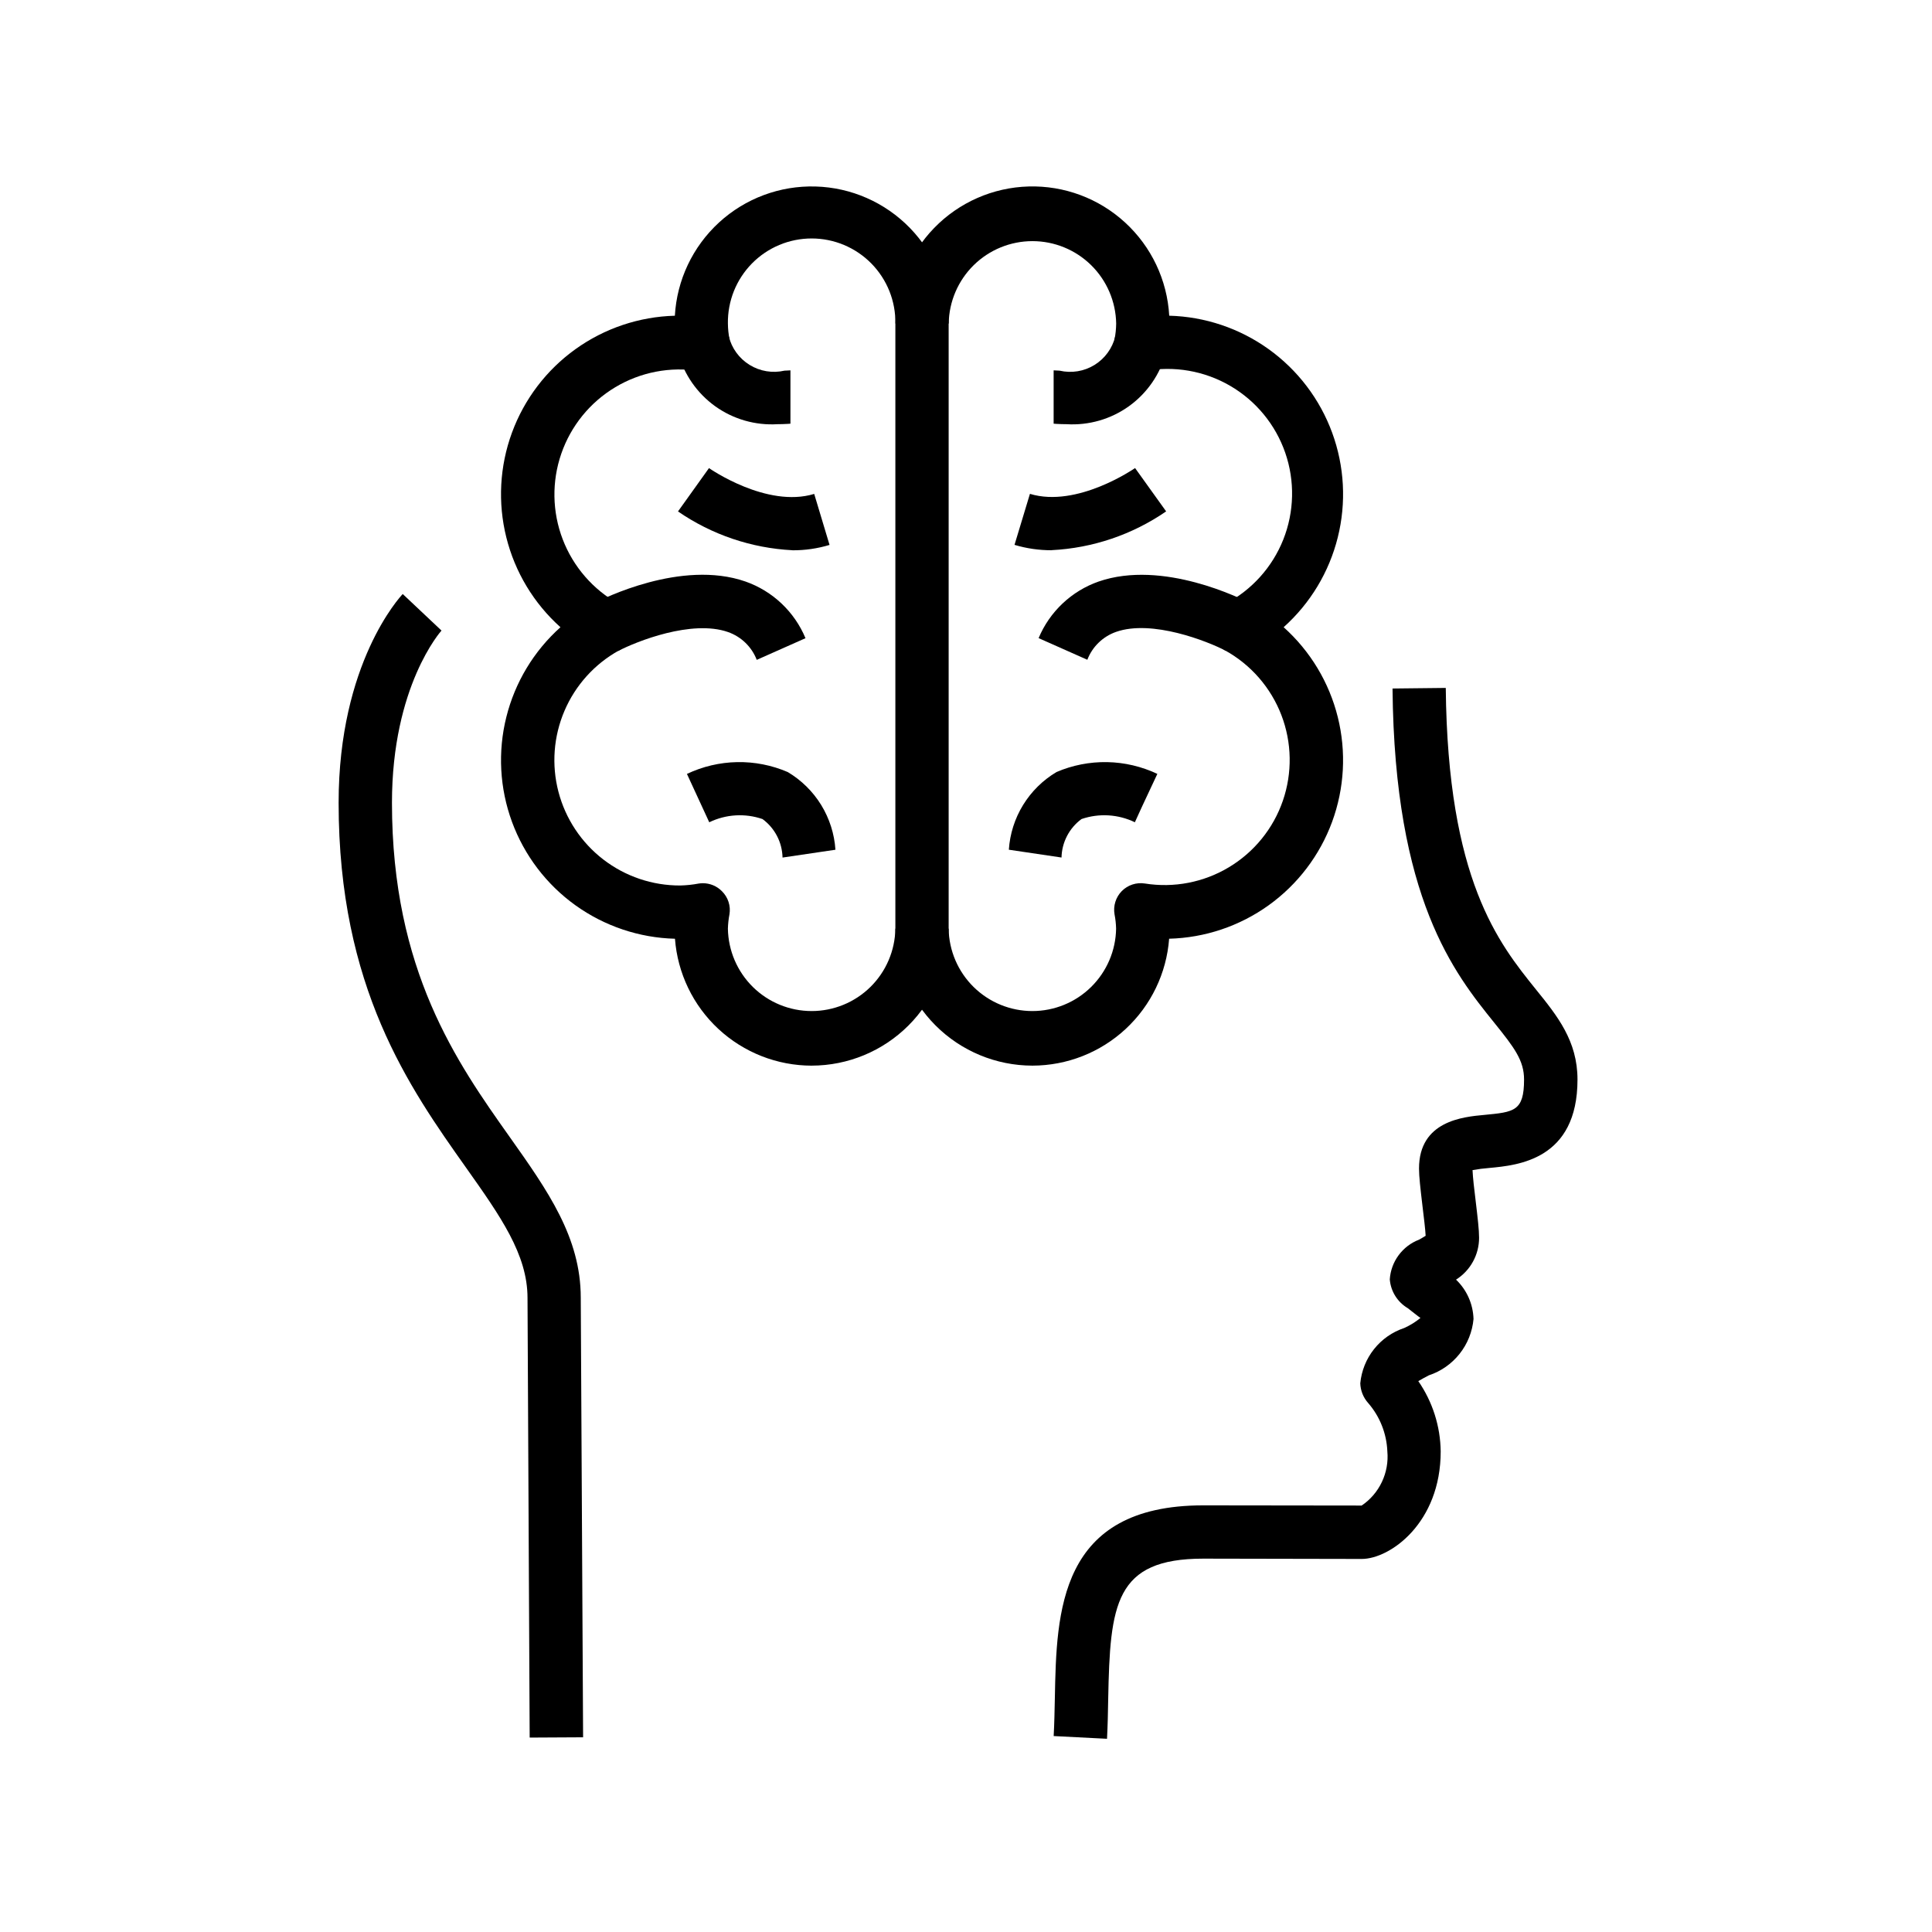 <svg xmlns="http://www.w3.org/2000/svg" width="100" height="100" viewBox="0 0 100 100"><path d="M57.295 89.999L54.538 89.858C54.574 89.205 54.584 88.543 54.599 87.885C54.685 83.445 54.79 77.917 62.281 77.917L70.479 77.927C70.931 77.622 71.293 77.2 71.526 76.707C71.76 76.214 71.858 75.667 71.809 75.124C71.772 74.201 71.422 73.319 70.817 72.621C70.564 72.339 70.419 71.977 70.408 71.599C70.469 70.953 70.716 70.338 71.12 69.83C71.524 69.321 72.067 68.942 72.683 68.737C72.985 68.601 73.267 68.426 73.523 68.217C73.447 68.171 73.043 67.848 72.866 67.711C72.603 67.555 72.381 67.338 72.219 67.079C72.057 66.819 71.959 66.524 71.935 66.219C71.965 65.768 72.123 65.335 72.391 64.972C72.659 64.608 73.025 64.328 73.447 64.166C73.554 64.105 73.699 64.025 73.791 63.964C73.776 63.64 73.695 62.983 73.63 62.447C73.518 61.501 73.448 60.895 73.448 60.484C73.448 58.017 75.729 57.808 76.832 57.707C78.369 57.56 78.885 57.516 78.885 55.877C78.885 54.891 78.385 54.229 77.348 52.943C75.29 50.39 72.179 46.535 72.077 35.637L74.833 35.607C74.93 45.55 77.57 48.816 79.496 51.209C80.604 52.579 81.651 53.874 81.651 55.876C81.651 60.026 78.571 60.316 77.088 60.453C76.797 60.475 76.506 60.513 76.218 60.565C76.234 60.95 76.309 61.587 76.375 62.117C76.487 63.058 76.557 63.659 76.557 64.064C76.558 64.497 76.449 64.923 76.24 65.303C76.032 65.682 75.73 66.003 75.364 66.234C75.922 66.767 76.247 67.5 76.269 68.272C76.209 68.93 75.959 69.556 75.548 70.074C75.137 70.592 74.585 70.979 73.957 71.187C73.8 71.268 73.583 71.385 73.411 71.486C74.151 72.557 74.554 73.825 74.57 75.127C74.57 78.828 71.95 80.691 70.483 80.691L62.285 80.675C57.703 80.675 57.455 83.03 57.36 87.942C57.35 88.625 57.334 89.318 57.299 90"></path><path d="M27.416 89.937L27.304 67.179C27.304 64.928 25.898 62.946 24.123 60.438C21.184 56.289 17.527 51.117 17.527 41.554C17.527 34.317 20.713 30.887 20.845 30.746L22.852 32.638C22.826 32.668 20.288 35.5 20.288 41.554C20.288 50.242 23.662 55.011 26.378 58.844C28.355 61.636 30.06 64.048 30.06 67.169L30.181 89.922L27.416 89.937Z"></path><path d="M36.377 45.715C36.561 45.715 36.744 45.751 36.914 45.822C37.085 45.894 37.239 45.998 37.368 46.13C37.524 46.284 37.64 46.472 37.708 46.68C37.776 46.887 37.793 47.108 37.757 47.324C37.71 47.569 37.683 47.818 37.676 48.067C37.695 49.205 38.16 50.289 38.97 51.087C39.781 51.885 40.873 52.332 42.01 52.332C43.148 52.332 44.24 51.885 45.051 51.087C45.861 50.289 46.326 49.205 46.344 48.067V16.747C46.354 16.172 46.248 15.601 46.035 15.067C45.821 14.533 45.503 14.047 45.1 13.637C44.697 13.227 44.216 12.902 43.685 12.679C43.155 12.457 42.586 12.343 42.01 12.343C41.435 12.343 40.866 12.457 40.336 12.679C39.805 12.902 39.324 13.227 38.921 13.637C38.518 14.047 38.2 14.533 37.986 15.067C37.773 15.601 37.667 16.172 37.676 16.747C37.679 17.026 37.708 17.303 37.763 17.577C37.805 17.794 37.794 18.018 37.731 18.23C37.669 18.442 37.556 18.636 37.403 18.795C37.25 18.955 37.061 19.076 36.852 19.147C36.643 19.218 36.419 19.238 36.201 19.205C34.696 18.963 33.155 19.259 31.847 20.042C30.54 20.824 29.55 22.043 29.052 23.483C28.554 24.923 28.58 26.493 29.126 27.916C29.671 29.338 30.701 30.523 32.033 31.262C32.247 31.382 32.425 31.557 32.548 31.769C32.672 31.98 32.737 32.221 32.737 32.466C32.737 32.711 32.672 32.952 32.548 33.163C32.425 33.375 32.247 33.55 32.033 33.67C30.774 34.369 29.784 35.467 29.218 36.791C28.651 38.115 28.541 39.59 28.905 40.983C29.269 42.376 30.086 43.609 31.227 44.487C32.368 45.365 33.769 45.839 35.209 45.833C35.53 45.825 35.85 45.792 36.165 45.732C36.235 45.722 36.306 45.716 36.377 45.715ZM42.011 55.158C40.221 55.156 38.498 54.478 37.186 53.26C35.874 52.042 35.071 50.374 34.936 48.589C33.086 48.541 31.292 47.938 29.788 46.86C28.284 45.781 27.139 44.276 26.5 42.538C25.862 40.801 25.759 38.913 26.207 37.117C26.654 35.321 27.63 33.7 29.009 32.465C27.63 31.231 26.654 29.611 26.207 27.815C25.759 26.02 25.861 24.131 26.499 22.394C27.137 20.657 28.282 19.152 29.785 18.073C31.289 16.994 33.081 16.391 34.931 16.342C35.035 14.498 35.854 12.768 37.214 11.518C38.574 10.269 40.368 9.6 42.214 9.653C44.059 9.705 45.812 10.476 47.098 11.801C48.385 13.126 49.104 14.9 49.102 16.747V48.067C49.1 49.947 48.352 51.749 47.023 53.078C45.694 54.407 43.892 55.155 42.012 55.157"></path><path d="M40.246 21.956C39.096 22.026 37.957 21.699 37.02 21.029C36.084 20.358 35.407 19.385 35.102 18.274L37.722 17.41C37.873 18.025 38.26 18.556 38.8 18.888C39.339 19.22 39.987 19.327 40.604 19.185C40.731 19.185 40.837 19.169 40.913 19.169V21.93L40.772 21.94C40.589 21.951 40.412 21.956 40.24 21.956"></path><path d="M39.169 34.154C39.04 33.82 38.84 33.518 38.582 33.269C38.325 33.021 38.016 32.831 37.678 32.713C35.806 32.06 32.944 33.199 31.998 33.694L30.718 31.238C31.173 31.001 35.264 28.943 38.587 30.1C39.281 30.344 39.916 30.731 40.451 31.237C40.986 31.742 41.409 32.354 41.692 33.033L39.169 34.154Z"></path><path d="M40.504 44.387C40.495 43.997 40.398 43.615 40.218 43.27C40.038 42.924 39.781 42.624 39.467 42.394C38.562 42.083 37.572 42.144 36.711 42.561L35.556 40.058C36.369 39.672 37.255 39.464 38.155 39.447C39.055 39.43 39.948 39.606 40.775 39.962C41.481 40.382 42.075 40.967 42.505 41.667C42.934 42.368 43.188 43.162 43.242 43.982L40.504 44.387Z"></path><path d="M41.015 28.48C38.893 28.372 36.843 27.677 35.093 26.472L36.697 24.229C36.727 24.249 39.685 26.313 42.143 25.565L42.937 28.205C42.314 28.393 41.666 28.487 41.015 28.483"></path><path d="M53.435 55.157C51.555 55.155 49.753 54.407 48.424 53.078C47.095 51.749 46.347 49.947 46.345 48.067H49.101C49.12 49.205 49.584 50.289 50.395 51.087C51.206 51.885 52.298 52.332 53.435 52.332C54.573 52.332 55.665 51.885 56.475 51.087C57.286 50.289 57.751 49.205 57.769 48.067C57.763 47.818 57.736 47.569 57.688 47.324C57.651 47.108 57.665 46.887 57.731 46.678C57.796 46.469 57.91 46.279 58.063 46.123C58.217 45.967 58.406 45.85 58.613 45.782C58.821 45.714 59.042 45.696 59.258 45.73C60.763 45.97 62.304 45.672 63.61 44.888C64.916 44.104 65.905 42.885 66.401 41.445C66.897 40.005 66.87 38.435 66.324 37.013C65.778 35.591 64.748 34.407 63.416 33.669C63.202 33.549 63.024 33.374 62.901 33.162C62.777 32.951 62.712 32.71 62.712 32.465C62.712 32.22 62.777 31.979 62.901 31.768C63.024 31.556 63.202 31.381 63.416 31.261C64.785 30.546 65.852 29.362 66.423 27.927C66.993 26.491 67.029 24.898 66.525 23.438C66.02 21.978 65.008 20.747 63.672 19.97C62.337 19.193 60.767 18.921 59.248 19.204C59.03 19.237 58.806 19.217 58.597 19.146C58.388 19.075 58.199 18.954 58.046 18.794C57.893 18.635 57.78 18.441 57.718 18.229C57.655 18.017 57.644 17.793 57.686 17.576C57.741 17.302 57.77 17.025 57.773 16.746C57.754 15.609 57.289 14.524 56.479 13.726C55.668 12.928 54.576 12.481 53.439 12.481C52.301 12.481 51.209 12.928 50.398 13.726C49.588 14.524 49.123 15.609 49.105 16.746H46.348C46.346 14.899 47.065 13.125 48.352 11.8C49.638 10.475 51.391 9.704 53.237 9.652C55.083 9.599 56.876 10.268 58.236 11.518C59.596 12.767 60.415 14.497 60.519 16.341C62.369 16.39 64.161 16.993 65.665 18.072C67.168 19.151 68.313 20.656 68.951 22.393C69.589 24.13 69.691 26.019 69.243 27.814C68.796 29.61 67.82 31.23 66.441 32.464C67.82 33.699 68.796 35.319 69.243 37.115C69.691 38.911 69.588 40.8 68.95 42.538C68.311 44.275 67.166 45.78 65.662 46.859C64.158 47.938 62.365 48.54 60.514 48.588C60.379 50.373 59.576 52.041 58.264 53.259C56.952 54.477 55.229 55.155 53.439 55.157"></path><path d="M55.208 21.956C55.036 21.956 54.859 21.951 54.677 21.94L54.536 21.93V19.169C54.612 19.169 54.718 19.179 54.844 19.185C55.462 19.328 56.111 19.223 56.651 18.89C57.19 18.558 57.577 18.026 57.727 17.41L60.346 18.274C60.042 19.385 59.365 20.358 58.429 21.029C57.492 21.699 56.353 22.026 55.203 21.956"></path><path d="M56.281 34.15L53.758 33.029C54.042 32.35 54.465 31.739 55 31.235C55.535 30.73 56.169 30.344 56.863 30.101C60.186 28.948 64.277 30.998 64.733 31.239L63.453 33.687C62.502 33.191 59.63 32.053 57.768 32.706C57.431 32.824 57.123 33.014 56.866 33.263C56.609 33.511 56.41 33.813 56.281 34.147"></path><path d="M54.949 44.386L52.218 43.981C52.272 43.161 52.525 42.366 52.955 41.666C53.385 40.966 53.979 40.38 54.685 39.96C55.512 39.606 56.405 39.431 57.305 39.447C58.205 39.464 59.091 39.672 59.904 40.057L58.731 42.56L59.313 41.306L58.741 42.56C57.879 42.143 56.887 42.083 55.98 42.393C55.666 42.623 55.409 42.923 55.23 43.268C55.05 43.614 54.952 43.996 54.944 44.386"></path><path d="M54.437 28.48C53.785 28.483 53.136 28.39 52.511 28.202L53.309 25.562C55.757 26.305 58.72 24.247 58.751 24.226L60.359 26.469C58.609 27.674 56.558 28.369 54.436 28.476"></path></svg>